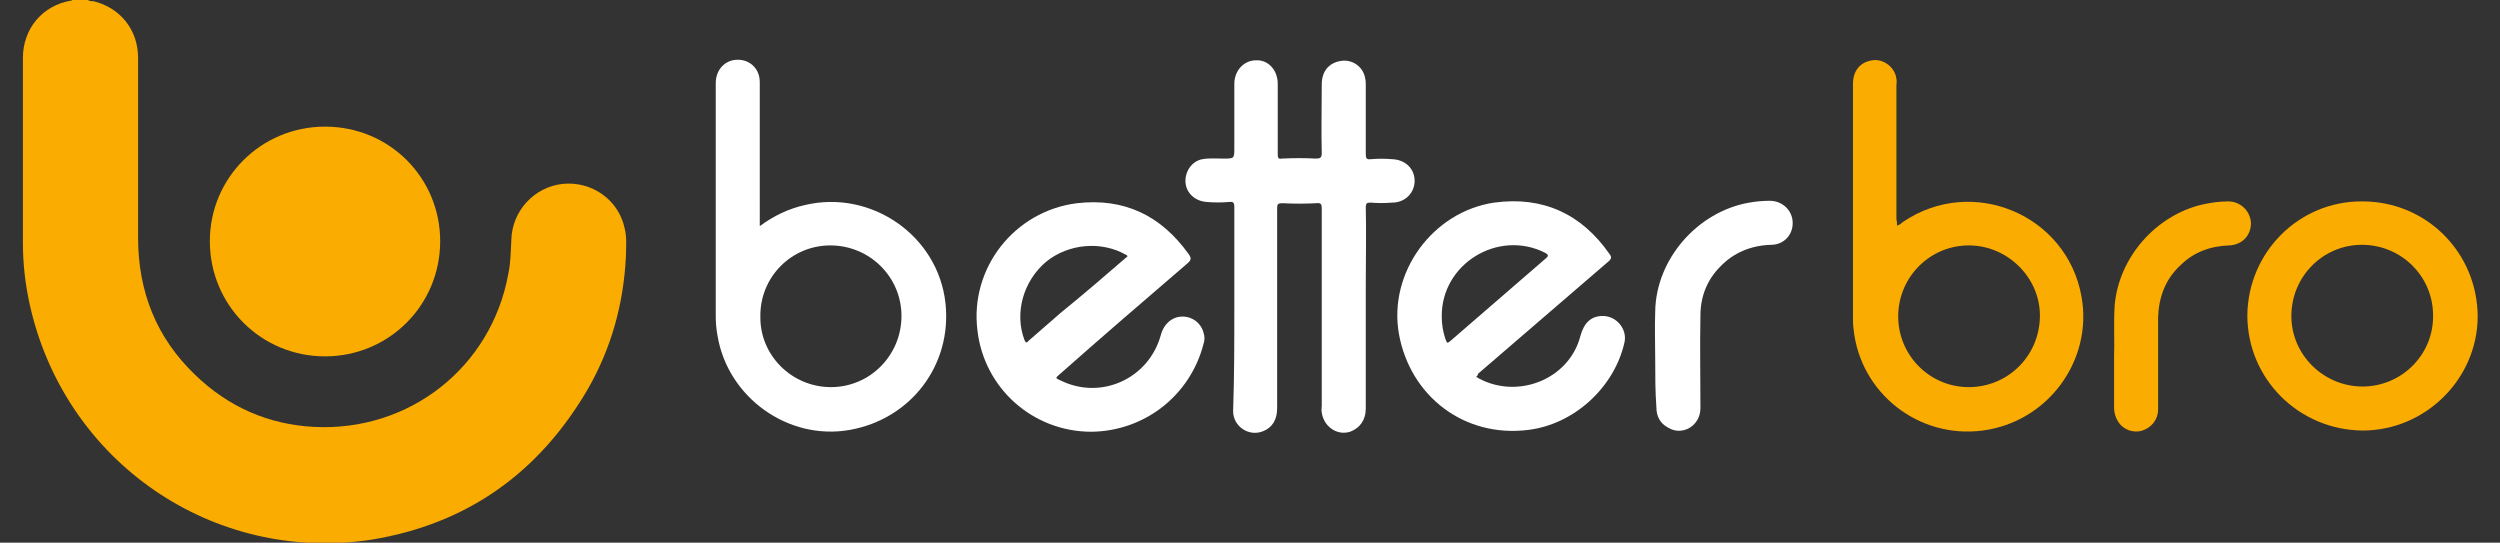 <?xml version="1.0" encoding="utf-8"?>
<!-- Generator: Adobe Illustrator 27.8.1, SVG Export Plug-In . SVG Version: 6.00 Build 0)  -->
<svg version="1.1" id="Capa_1" xmlns="http://www.w3.org/2000/svg" xmlns:xlink="http://www.w3.org/1999/xlink" x="0px" y="0px"
	 viewBox="0 0 414.6 90" style="enable-background:new 0 0 414.6 90;" xml:space="preserve">
<rect x="0" y="0" width="414.6" height="90" fill="#333333" stroke="none"/>
<style type="text/css">
	.st0{fill:#FBAC00;}
	.st1{fill:#FFFFFF;}
</style>
<g>
	<path class="st0" d="M14.6,0c0.2,0.2,0.6,0.2,0.9,0.2C20,1.3,22.9,5,22.9,9.6c0,9.9,0,19.9,0,29.8c0,8.9,3,16.6,9.5,22.8
		c5.5,5.3,12.1,8.2,19.7,8.6c15.8,0.8,29.4-9.9,32.2-25.4c0.4-1.9,0.4-3.7,0.5-5.6c0.1-4.8,3.8-8.8,8.5-9.3
		c4.8-0.5,9.3,2.6,10.3,7.4c0.4,1.6,0.2,3.1,0.2,4.7c-0.4,7.8-2.4,15.1-6.3,21.9c-8.1,13.9-20,22.4-35.9,25
		C35.4,93.5,10.9,76.7,5,50.8c-0.8-3.5-1.2-7-1.2-10.5c0-10.2,0-20.4,0-30.7c0-4.8,3.2-8.7,8-9.5C11.9,0.1,12,0,12,0
		C13,0,13.8,0,14.6,0z"/>
	<path class="st0" d="M73,40c0,10.6-8.5,19.1-19.1,19.1S34.8,50.6,34.8,40c0-10.5,8.5-19,19.1-19C64.6,21,73,29.5,73,40z"/>
	<path class="st1" d="M204.7,51c0-5.6,0-11.2,0-16.7c0-0.7-0.2-0.9-0.9-0.8c-1.2,0.1-2.5,0.1-3.6,0c-2-0.1-3.5-1.5-3.6-3.3
		s1.1-3.5,2.8-3.8c1.1-0.2,2.3-0.1,3.5-0.1c1.8,0,1.8,0,1.8-1.8c0-3.5,0-7.1,0-10.6c0-2.2,1.6-3.9,3.6-3.9c2-0.1,3.6,1.6,3.6,3.9
		c0,3.9,0,7.8,0,11.7c0,0.6,0.1,0.8,0.7,0.7c1.9-0.1,3.8-0.1,5.6,0c0.7,0,1-0.1,1-0.9c-0.1-3.8,0-7.6,0-11.4c0-2.2,1.2-3.6,3.2-3.9
		c1.9-0.3,3.7,1,4,2.9c0.1,0.4,0.1,0.8,0.1,1.2c0,3.8,0,7.5,0,11.3c0,0.7,0.1,1,0.8,0.9c1.2-0.1,2.4-0.1,3.6,0
		c2.2,0.1,3.7,1.6,3.7,3.6s-1.6,3.6-3.7,3.6c-1.2,0.1-2.5,0.1-3.6,0c-0.6,0-0.8,0.1-0.8,0.8c0.1,4.2,0,8.5,0,12.8
		c0,6.8,0,13.6,0,20.5c0,2-1,3.3-2.6,3.9c-2.2,0.7-4.4-0.9-4.7-3.2c-0.1-0.4,0-0.7,0-1.1c0-10.9,0-21.8,0-32.7c0-0.7-0.1-1-0.9-0.9
		c-1.9,0.1-3.7,0.1-5.6,0c-0.7,0-0.9,0.1-0.9,0.8c0,11.1,0,22.1,0,33.2c0,1.9-0.8,3.2-2.3,3.8c-2.4,1-5-0.8-5-3.3
		C204.7,62.3,204.7,56.7,204.7,51z"/>
	<path class="st1" d="M126,37.5c2.3-1.7,4.8-2.9,7.5-3.5c11-2.6,22.1,5.1,23.3,16.3c1.1,10.2-5.7,19.2-15.9,21s-20.2-5.4-21.9-15.6
		c-0.2-1.1-0.3-2.1-0.3-3.2c0-12.9,0-25.8,0-38.7c0-1.9,1.1-3.4,2.8-3.8c2.4-0.5,4.5,1.1,4.5,3.6c0,4.9,0,9.9,0,14.8
		C126,31.4,126,34.4,126,37.5z M137.8,64.2c6.5,0,11.7-5.3,11.7-11.8s-5.3-11.7-11.8-11.7S126,46,126.1,52.5
		C126,58.9,131.3,64.2,137.8,64.2z"/>
	<path class="st0" d="M314.6,37.4c0.5-0.1,0.7-0.4,1-0.6c11.5-7.8,27.2-1.2,29.6,12.4c1.9,10.6-5.6,20.8-16.4,22.2
		c-10.6,1.4-20.3-6.2-21.4-16.8c-0.1-0.7-0.1-1.4-0.1-2c0-12.9,0-25.8,0-38.7c0-2.2,1.2-3.6,3.2-3.9c1.9-0.3,3.8,1.2,4,3.1
		c0.1,0.4,0,0.7,0,1c0,7.4,0,14.9,0,22.3C314.6,36.7,314.6,37,314.6,37.4z M338.3,52.5c0.1-6.3-5.2-11.7-11.6-11.8
		c-6.5-0.1-11.8,5.1-11.9,11.6s5.1,11.8,11.5,11.9C332.9,64.3,338.2,59.1,338.3,52.5z"/>
	<path class="st1" d="M181,71.6c-9.7,0-17.8-7.2-18.9-16.8c-1.3-10.3,6.1-19.8,16.5-21.1c7.8-0.9,13.9,2,18.5,8.4
		c0.5,0.7,0.5,1-0.2,1.6c-7.1,6.1-14.2,12.2-21.2,18.4c-0.7,0.6-0.7,0.6,0.2,1c6.7,3.3,14.6-0.3,16.6-7.5c0.5-1.9,1.9-3.1,3.6-3.1
		c1.7,0,3.1,1.1,3.5,2.7c0.2,0.6,0.2,1.2,0,1.8C197.4,65.6,189.8,71.5,181,71.6z M187,42.5c-0.1-0.1-0.1-0.2-0.2-0.2
		c-4.1-2.4-9.6-1.9-13.3,1.1c-3.8,3.2-5.3,8.5-3.6,13c0.2,0.5,0.4,0.5,0.7,0.1c1.8-1.6,3.6-3.1,5.4-4.7
		C179.7,48.8,183.3,45.7,187,42.5z"/>
	<path class="st1" d="M244.8,62.5c6.5,3.9,15.4,0.6,17.3-6.8c0.6-2.2,1.8-3.3,3.7-3.3c2.3,0,4.1,2.2,3.6,4.4
		c-1.7,7.5-8.4,13.6-16,14.5c-10.5,1.3-19.5-5.5-21.4-15.9c-1.8-10.2,5.6-20.3,15.8-21.8c8.1-1.1,14.5,1.9,19.1,8.5
		c0.4,0.5,0.4,0.8-0.2,1.3c-7.2,6.2-14.4,12.4-21.6,18.6C245.1,62.3,244.9,62.4,244.8,62.5z M239.1,52.5c0,1.3,0.2,2.5,0.6,3.7
		c0.3,0.8,0.3,0.8,1,0.2c5.2-4.5,10.4-9,15.6-13.5c0.5-0.4,0.6-0.6-0.1-1C248.4,38,239,43.8,239.1,52.5z"/>
	<path class="st0" d="M391.8,71.4c-10.6-0.1-19.1-8.6-19.1-19.1c0.1-10.5,8.6-19,19.1-18.9c10.6,0,19.1,8.5,19.1,19.2
		C410.8,62.9,402.2,71.4,391.8,71.4z M391.8,64.1c6.5,0,11.8-5.3,11.7-11.8c0-6.5-5.3-11.7-11.8-11.7S380,45.9,380,52.4
		S385.4,64.1,391.8,64.1z"/>
	<path class="st1" d="M274.5,59.5c0-2.6-0.1-5.2,0-7.8c0.1-8.7,7-16.6,15.6-18.1c1.1-0.2,2.3-0.3,3.4-0.3c2.1,0,3.8,1.6,3.8,3.7
		c0,2-1.5,3.6-3.6,3.6c-3.3,0.1-6.2,1.3-8.4,3.6c-2.2,2.2-3.3,5-3.3,8.1c-0.1,5.1,0,10.3,0,15.4c0,2.9-3,4.7-5.4,3.2
		c-1.3-0.7-1.9-1.9-1.9-3.3C274.5,64.9,274.5,62.2,274.5,59.5L274.5,59.5z"/>
	<path class="st0" d="M350.6,59.1c0.1-2.5-0.1-5.5,0.1-8.5c0.7-7.9,6.8-14.9,14.6-16.7c1.4-0.3,2.8-0.5,4.2-0.5
		c2.1,0,3.7,1.6,3.8,3.6c0,2.1-1.5,3.6-3.6,3.7c-3.1,0.1-5.9,1.1-8.1,3.3c-2.5,2.3-3.6,5.3-3.7,8.7c0,5.1,0,10.2,0,15.2
		c0,1.7-1.1,3-2.6,3.5c-1.6,0.5-3.3-0.2-4.1-1.6c-0.4-0.7-0.6-1.4-0.6-2.2C350.6,64.9,350.6,62.3,350.6,59.1z"/>
</g>
</svg>
